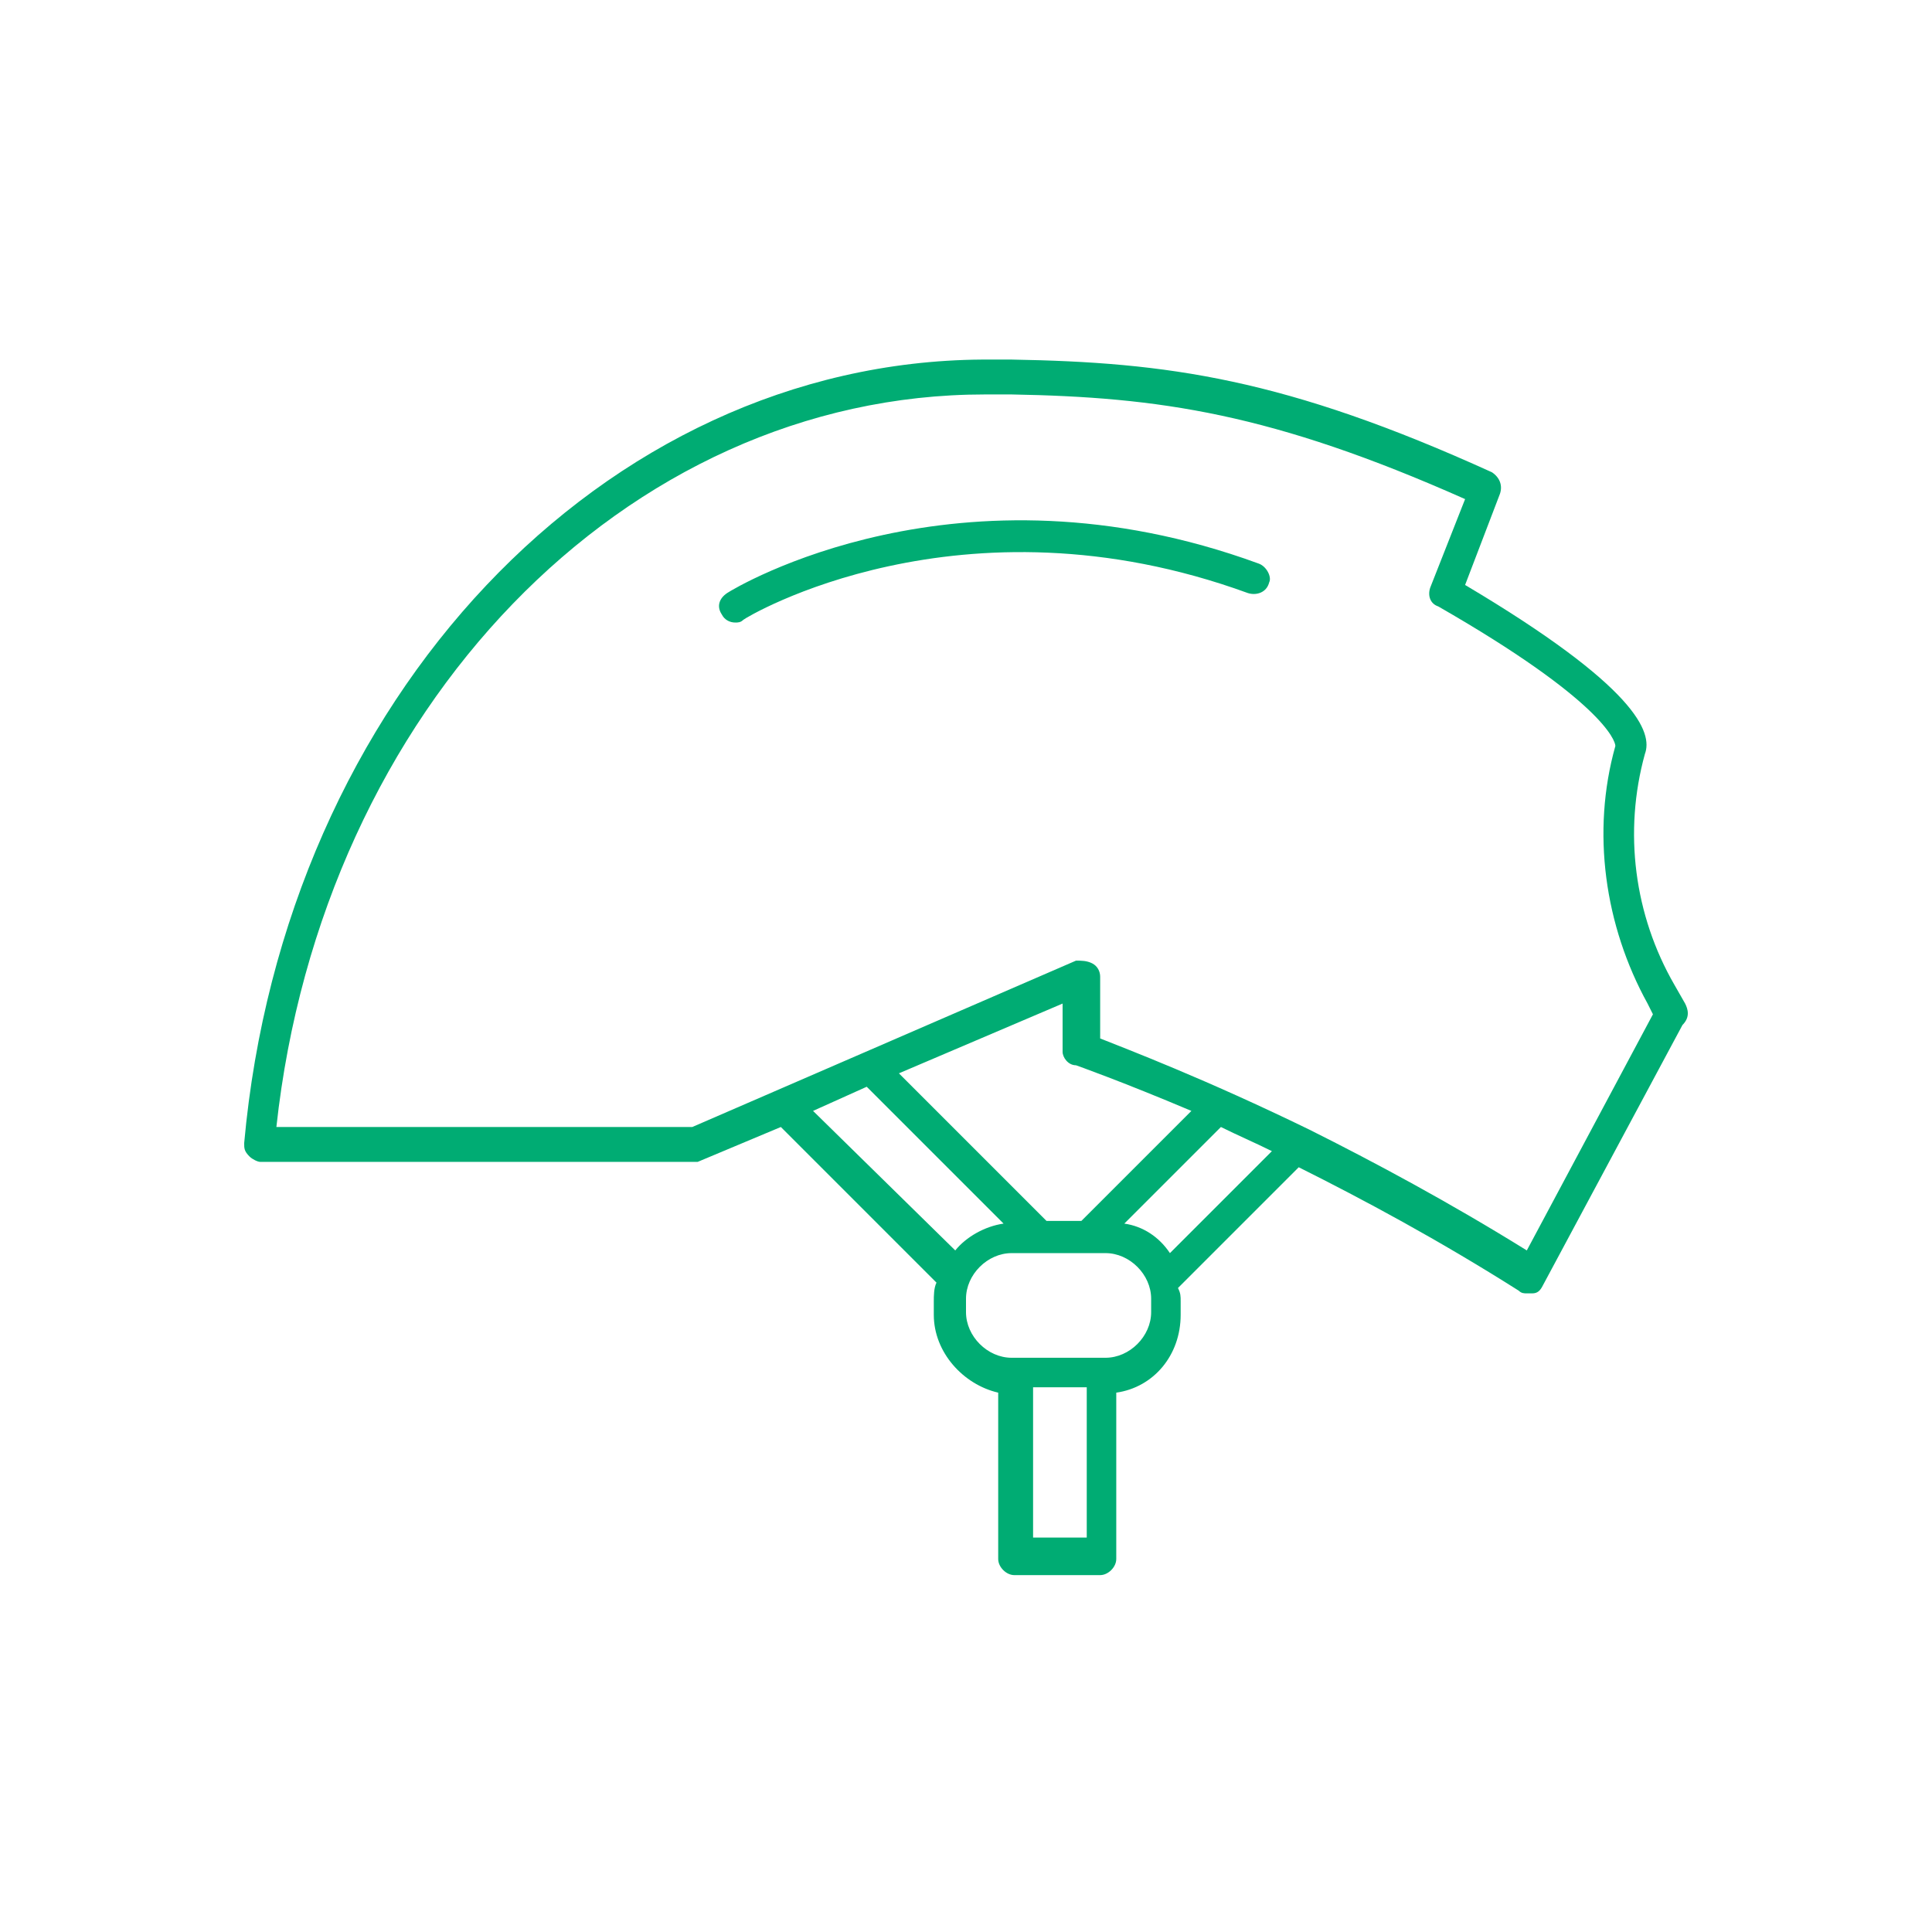 <svg enable-background="new 0 0 72 72" height="72" viewBox="0 0 72 72" width="72" xmlns="http://www.w3.org/2000/svg"><g fill="#00ac73"><path d="m62.8 37.4-.4-.7c-1.5-2.6-1.9-5.7-1.1-8.6.3-.8-.3-2.5-6.7-6.3l1.3-3.4c.1-.3 0-.6-.3-.8-7.7-3.5-12.1-4.1-17.9-4.2h-1.1c-14.1.1-26 12.6-27.5 29.2 0 .2 0 .3.2.5.1.1.3.2.4.2h16.1.2l3.1-1.3 5.8 5.8c-.1.2-.1.5-.1.7v.5c0 1.4 1.1 2.6 2.4 2.9v6.2c0 .3.3.6.6.6h3.2c.3 0 .6-.3.6-.6v-6.2c1.4-.2 2.4-1.4 2.4-2.9v-.5c0-.2 0-.3-.1-.5l4.5-4.5c2.4 1.2 5.2 2.7 8.2 4.6.1.1.2.1.3.1h.2c.2 0 .3-.1.4-.3l5.2-9.7c.3-.3.2-.6.1-.8zm-32.5 4 2-.9 5.1 5.1c-.7.1-1.4.5-1.8 1zm9.8-1.7s1.7.6 4.3 1.7l-4.1 4.1h-1.3l-5.5-5.5 6.1-2.6v1.8c0 .2.2.5.5.5zm-1.6 17.6v-5.6h2v5.6zm4.4-8.4c0 .9-.8 1.7-1.7 1.7h-3.5c-.9 0-1.7-.8-1.7-1.7v-.5c0-.9.8-1.7 1.7-1.7h3.5c.9 0 1.7.8 1.7 1.7zm.7-2.2c-.4-.6-1-1-1.7-1.1l3.6-3.6c.6.3 1.3.6 1.9.9zm13.3-.1c-2.9-1.8-5.7-3.3-8.1-4.5-3.9-1.9-6.8-3-7.8-3.4v-2.3c0-.2-.1-.4-.3-.5s-.4-.1-.6-.1l-14.3 6.2h-15.5c1.7-15.6 13-27.3 26.4-27.3h1c5.5.1 9.7.7 16.9 3.9l-1.3 3.3c-.1.3 0 .6.3.7 6.1 3.5 6.6 5 6.6 5.2-.9 3.2-.4 6.7 1.2 9.6l.2.4z"/><path d="m46.9 21c-11.2-4.1-19.5.9-19.8 1.1s-.4.5-.2.8c.1.2.3.3.5.3.1 0 .2 0 .3-.1s8.1-4.9 18.8-1c.3.1.7 0 .8-.4.1-.2-.1-.6-.4-.7z"/></g></svg>